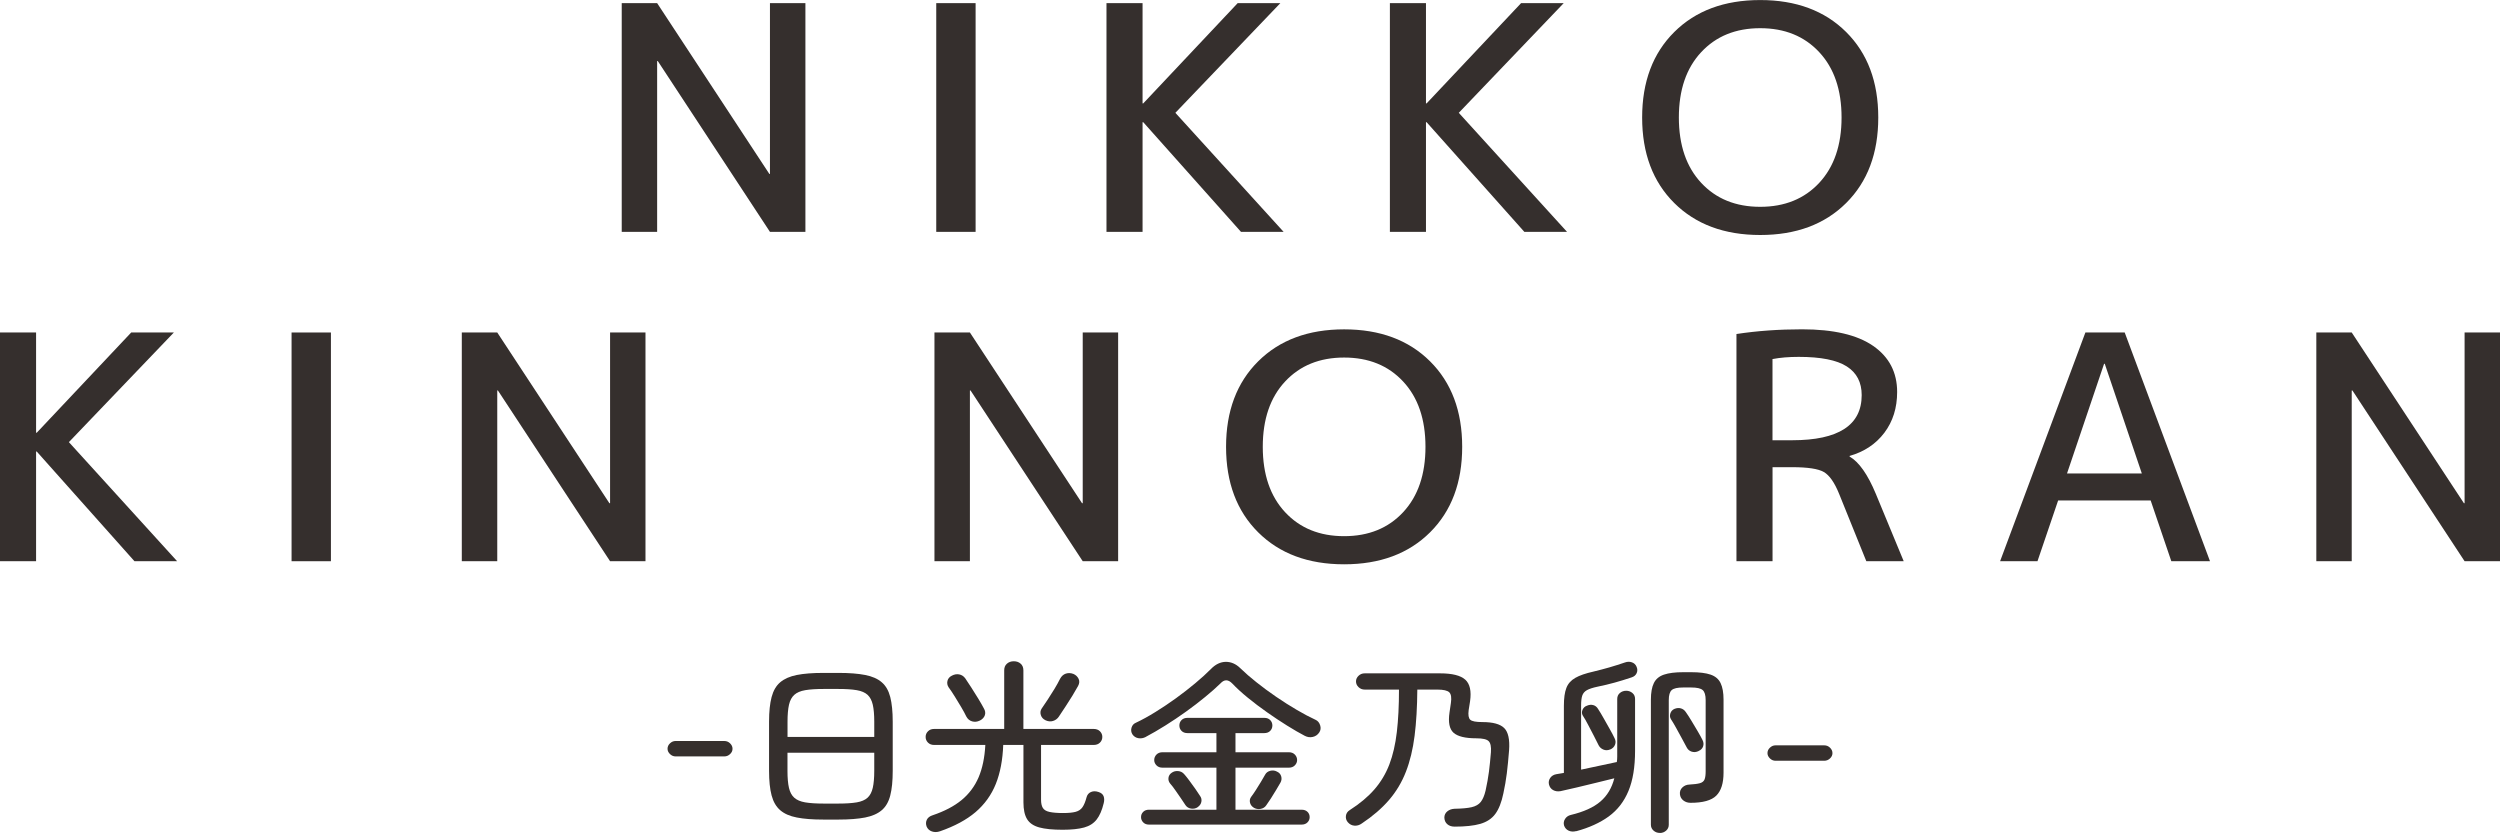 <?xml version="1.0" encoding="UTF-8"?><svg id="_レイヤー_2" xmlns="http://www.w3.org/2000/svg" viewBox="0 0 557.76 185.83"><g id="_レイヤー_1-2"><path d="M150.73,168.76c-.47,0-.88-.17-1.25-.52-.36-.35-.55-.74-.55-1.18,0-.47.18-.88.55-1.22.37-.35.78-.52,1.25-.52h10.86c.5,0,.93.17,1.29.52.36.35.55.75.55,1.22,0,.44-.18.84-.55,1.18-.37.35-.8.52-1.29.52h-10.86Z" style="fill:#352f2d;"/><path d="M183.71,182.85c-2.39,0-4.37-.15-5.93-.46-1.56-.3-2.8-.84-3.7-1.62-.9-.77-1.55-1.87-1.93-3.3-.38-1.42-.57-3.26-.57-5.5v-10.96c0-2.24.19-4.07.57-5.5.38-1.43,1.02-2.53,1.93-3.3.91-.77,2.14-1.31,3.7-1.62s3.54-.46,5.93-.46h3.37c2.39,0,4.37.15,5.93.46,1.56.3,2.8.84,3.7,1.62.91.77,1.54,1.87,1.91,3.3.36,1.42.55,3.26.55,5.5v10.96c0,2.24-.18,4.07-.55,5.5-.36,1.43-1,2.53-1.91,3.3-.9.77-2.14,1.31-3.7,1.62-1.56.3-3.54.46-5.93.46h-3.37ZM175.69,164.42h19.36v-3.4c0-1.58-.11-2.84-.33-3.8-.22-.95-.61-1.69-1.16-2.2-.56-.51-1.36-.86-2.41-1.04-1.05-.18-2.41-.27-4.07-.27h-3.37c-1.66,0-3.02.09-4.07.27-1.05.18-1.86.53-2.43,1.04-.57.51-.96,1.24-1.18,2.2-.22.96-.33,2.22-.33,3.8v3.4ZM183.71,179.28h3.37c1.66,0,3.02-.09,4.07-.27,1.05-.18,1.85-.53,2.41-1.04.55-.51.94-1.24,1.16-2.2.22-.96.33-2.22.33-3.8v-4.03h-19.36v4.03c0,1.58.11,2.84.33,3.8.22.95.61,1.69,1.18,2.2.57.51,1.38.86,2.43,1.04,1.05.18,2.41.27,4.07.27Z" style="fill:#352f2d;"/><path d="M209.72,185.46c-.64.22-1.24.23-1.8.04-.55-.19-.95-.55-1.18-1.08-.21-.55-.19-1.07.04-1.54.23-.47.67-.8,1.31-1,2.63-.89,4.77-2.01,6.44-3.38,1.66-1.37,2.93-3.06,3.79-5.06.86-2.01,1.36-4.42,1.51-7.24h-11.43c-.55,0-1.01-.17-1.36-.52-.35-.35-.53-.77-.53-1.27s.18-.92.53-1.26c.35-.35.8-.52,1.36-.52h15.64v-13.07c0-.64.2-1.13.61-1.49.41-.36.92-.54,1.53-.54s1.12.18,1.53.54c.41.36.61.86.61,1.49v13.07h15.68c.58,0,1.05.17,1.4.52.35.35.53.77.53,1.26s-.17.92-.53,1.27c-.35.35-.82.52-1.4.52h-11.74v12.2c0,.8.13,1.42.4,1.85.26.43.75.73,1.47.89.72.16,1.72.25,3,.25s2.17-.09,2.85-.27c.67-.18,1.18-.53,1.53-1.04.35-.51.66-1.27.92-2.26.15-.53.47-.9.96-1.12.5-.22,1.07-.22,1.71,0,.58.19.96.51,1.12.95.16.44.17.96.02,1.54-.38,1.58-.91,2.8-1.58,3.65-.67.86-1.61,1.45-2.8,1.78-1.2.33-2.79.5-4.77.5-2.22,0-3.96-.17-5.23-.52-1.27-.35-2.18-.96-2.72-1.85-.54-.89-.81-2.13-.81-3.74v-12.82h-4.51c-.12,3.35-.67,6.25-1.66,8.72-.99,2.46-2.5,4.55-4.51,6.27-2.02,1.72-4.66,3.14-7.93,4.28ZM218.57,160.77c-.55.28-1.12.33-1.69.17-.57-.17-1-.53-1.29-1.08-.29-.61-.67-1.31-1.14-2.1-.47-.79-.95-1.58-1.45-2.39-.5-.8-.95-1.48-1.36-2.03-.29-.44-.38-.92-.26-1.43s.45-.91,1.01-1.18c.53-.28,1.06-.37,1.6-.27.54.1.98.38,1.34.85.38.55.83,1.24,1.36,2.06.53.82,1.04,1.65,1.56,2.49.51.84.93,1.57,1.25,2.18.32.53.39,1.04.22,1.54-.17.5-.55.9-1.14,1.2ZM233.24,160.68c-.53-.25-.87-.64-1.03-1.16s-.1-1.01.2-1.45c.38-.55.82-1.22,1.34-1.99.51-.77,1.01-1.57,1.51-2.39.5-.82.9-1.56,1.23-2.22.32-.61.75-1,1.29-1.18.54-.18,1.1-.16,1.69.06.53.22.91.58,1.16,1.08.25.5.21,1.04-.11,1.62-.35.64-.77,1.36-1.27,2.18-.5.82-1.02,1.63-1.56,2.45-.54.82-1.03,1.56-1.47,2.22-.32.47-.75.79-1.29.95-.54.17-1.1.11-1.69-.16Z" style="fill:#352f2d;"/><path d="M255.62,164.42c-.55.28-1.11.37-1.66.27-.55-.1-.99-.38-1.31-.85-.29-.47-.36-.97-.2-1.5.16-.52.47-.88.94-1.08,1.4-.66,2.88-1.47,4.42-2.43,1.55-.96,3.07-1.98,4.58-3.07,1.5-1.09,2.93-2.2,4.27-3.32,1.34-1.12,2.51-2.18,3.5-3.18,1.02-1.05,2.12-1.58,3.31-1.6,1.18-.01,2.27.46,3.26,1.43.99.97,2.18,2.01,3.57,3.11,1.39,1.11,2.86,2.19,4.42,3.26,1.56,1.07,3.1,2.04,4.62,2.93,1.52.89,2.9,1.62,4.16,2.2.5.22.84.63,1.03,1.22.19.59.12,1.13-.2,1.6-.35.53-.83.86-1.44,1-.61.14-1.21.06-1.8-.25-1.17-.61-2.48-1.37-3.94-2.28-1.46-.91-2.95-1.9-4.47-2.97-1.52-1.07-2.96-2.15-4.31-3.26-1.36-1.11-2.5-2.16-3.44-3.15-.91-.94-1.78-.96-2.63-.04-.96.94-2.1,1.95-3.42,3.03-1.31,1.08-2.73,2.17-4.25,3.26-1.52,1.09-3.05,2.12-4.6,3.09-1.55.97-3.02,1.83-4.42,2.57ZM256.32,183.97c-.53,0-.95-.17-1.27-.5-.32-.33-.48-.72-.48-1.16,0-.47.16-.87.48-1.18.32-.32.75-.48,1.27-.48h15.07v-9.38h-12.04c-.55,0-1-.17-1.34-.52s-.5-.74-.5-1.18c0-.47.17-.88.5-1.22s.78-.52,1.34-.52h12.04v-4.27h-6.48c-.55,0-.99-.17-1.31-.5-.32-.33-.48-.73-.48-1.2s.16-.87.48-1.2c.32-.33.76-.5,1.31-.5h17.17c.55,0,.99.16,1.31.5.32.33.48.73.48,1.2s-.16.87-.48,1.2c-.32.33-.76.5-1.31.5h-6.44v4.27h11.91c.55,0,1,.17,1.34.52.33.35.5.75.5,1.22,0,.44-.17.84-.5,1.18-.34.35-.78.52-1.34.52h-11.91v9.38h14.76c.55,0,.99.16,1.31.48.32.32.48.71.48,1.18,0,.44-.16.83-.48,1.16-.32.33-.76.5-1.31.5h-34.07ZM267.18,180.11c-.44.28-.92.37-1.45.29-.53-.08-.93-.33-1.23-.75-.26-.42-.61-.93-1.03-1.54-.42-.61-.85-1.22-1.27-1.83-.42-.61-.8-1.09-1.12-1.45-.32-.39-.45-.81-.39-1.29.06-.47.29-.84.7-1.12.41-.3.89-.44,1.44-.39.55.04,1.01.27,1.36.68.32.36.71.84,1.16,1.45.45.61.9,1.22,1.34,1.85.44.62.77,1.13,1.01,1.51.32.42.43.87.33,1.37s-.39.9-.85,1.2ZM279.71,180.19c-.44-.28-.72-.65-.83-1.12s-.03-.9.26-1.29c.29-.39.64-.88,1.03-1.49.4-.61.78-1.23,1.16-1.87.38-.64.69-1.16.92-1.58.23-.44.61-.73,1.14-.87s1.02-.08,1.49.17c.5.22.82.57.96,1.06.14.48.09.96-.18,1.43-.23.42-.55.95-.94,1.6-.4.65-.79,1.29-1.18,1.91-.4.62-.74,1.13-1.03,1.52-.29.44-.72.71-1.27.81-.55.1-1.07,0-1.53-.27Z" style="fill:#352f2d;"/><path d="M324.47,184.42c-.61,0-1.13-.17-1.55-.52-.42-.35-.65-.84-.68-1.47,0-.58.22-1.05.66-1.41s.98-.55,1.62-.58c1.64-.03,2.9-.14,3.81-.35.9-.21,1.58-.6,2.04-1.18.45-.58.81-1.42,1.07-2.53.32-1.44.57-2.84.75-4.21.17-1.37.32-2.82.44-4.34.09-1.22-.08-2.04-.5-2.47-.42-.43-1.35-.64-2.78-.64-2.45,0-4.14-.42-5.06-1.24-.92-.83-1.22-2.34-.9-4.52l.31-2.12c.17-1.16.06-1.95-.35-2.37-.41-.41-1.3-.62-2.67-.62h-4.47c-.03,3.9-.23,7.35-.61,10.33-.38,2.99-1.02,5.65-1.93,7.99-.91,2.34-2.16,4.44-3.77,6.31-1.61,1.87-3.64,3.62-6.09,5.25-.5.36-1.04.52-1.62.48-.59-.04-1.08-.3-1.49-.77-.35-.42-.49-.89-.42-1.43.07-.54.36-.96.85-1.27,2.25-1.44,4.09-2.98,5.52-4.63,1.43-1.65,2.54-3.51,3.33-5.58.79-2.07,1.34-4.48,1.66-7.2.32-2.72.48-5.89.48-9.48h-7.66c-.53,0-.98-.18-1.36-.54-.38-.36-.57-.79-.57-1.29,0-.47.19-.89.57-1.25.38-.36.83-.54,1.36-.54h16.82c2.71,0,4.59.47,5.63,1.41,1.04.94,1.39,2.54,1.07,4.81l-.31,1.95c-.15,1.11-.03,1.83.35,2.18.38.35,1.28.52,2.71.52,2.34,0,3.96.44,4.86,1.33.9.89,1.27,2.55,1.09,4.98-.15,1.88-.31,3.58-.5,5.11-.19,1.52-.45,3.01-.77,4.48-.41,1.99-1.01,3.52-1.8,4.59-.79,1.07-1.91,1.8-3.35,2.22-1.45.42-3.38.62-5.8.62Z" style="fill:#352f2d;"/><path d="M351.67,185.42c-.64.17-1.21.13-1.71-.1-.5-.24-.83-.62-1.01-1.14-.15-.53-.07-1.02.22-1.47.29-.46.71-.75,1.27-.89,2.89-.69,5.1-1.69,6.61-2.99,1.52-1.3,2.56-3.03,3.11-5.19-1.17.28-2.5.6-3.98.98-1.49.37-2.95.72-4.38,1.06-1.43.33-2.64.61-3.64.83-.61.11-1.16.03-1.64-.23-.48-.26-.8-.69-.94-1.27-.12-.53-.02-1.01.28-1.45.31-.44.75-.72,1.34-.83.26-.05.54-.1.83-.14.29-.04.58-.09.88-.15v-14.98c0-1.69.18-3.01.55-3.96.36-.96,1.03-1.71,1.99-2.26.96-.55,2.32-1.02,4.07-1.41,1.26-.3,2.43-.62,3.53-.93,1.09-.32,2.26-.68,3.48-1.1.53-.19,1.04-.21,1.53-.04.5.17.85.49,1.05.96.23.5.25.98.04,1.45-.21.47-.59.79-1.14.96-1.31.44-2.57.83-3.77,1.16-1.2.33-2.47.64-3.81.91-1.05.22-1.84.48-2.37.77-.53.29-.87.7-1.05,1.22-.18.53-.26,1.29-.26,2.28v14.24c1.43-.3,2.85-.61,4.27-.91,1.42-.3,2.65-.57,3.7-.79.06-.39.09-.79.09-1.2v-12.87c0-.55.2-1,.59-1.33.39-.33.87-.5,1.42-.5.53,0,.98.17,1.38.5.4.33.59.78.59,1.33v11.58c0,3.6-.49,6.58-1.47,8.94-.98,2.37-2.45,4.26-4.4,5.69-1.96,1.42-4.38,2.52-7.27,3.3ZM359.25,167.2c-.53.22-1.03.24-1.51.04s-.84-.51-1.07-.95c-.29-.61-.66-1.33-1.09-2.16-.44-.83-.87-1.65-1.29-2.47-.42-.81-.81-1.49-1.16-2.01-.23-.39-.26-.81-.07-1.27.19-.46.52-.77.98-.93.5-.22.97-.27,1.42-.14.45.12.81.41,1.07.85.38.58.8,1.27,1.25,2.08.45.8.9,1.61,1.36,2.41.45.8.81,1.48,1.07,2.03.26.5.3.99.11,1.47-.19.49-.55.84-1.07,1.06ZM370.33,185.83c-.55,0-1.03-.17-1.42-.52-.39-.35-.59-.78-.59-1.31v-27.89c0-1.58.22-2.82.66-3.71.44-.9,1.19-1.53,2.26-1.89,1.07-.36,2.5-.54,4.31-.54h1.75c1.84,0,3.29.18,4.34.54,1.05.36,1.8.99,2.23,1.89.44.9.66,2.14.66,3.71v16.27c0,2.35-.54,4.06-1.62,5.13-1.08,1.07-2.99,1.6-5.74,1.6-.61,0-1.15-.17-1.6-.52-.45-.34-.71-.81-.77-1.39-.06-.61.12-1.11.55-1.52.42-.4.94-.62,1.55-.64,1.05-.05,1.84-.16,2.37-.31.53-.15.87-.44,1.03-.85.16-.42.24-1.01.24-1.78v-15.9c0-1.11-.22-1.85-.66-2.24-.44-.39-1.3-.58-2.58-.58h-1.75c-1.29,0-2.15.19-2.58.58-.44.39-.66,1.13-.66,2.24v27.81c0,.53-.2.96-.59,1.31-.4.34-.85.52-1.38.52ZM378.96,167.57c-.56.25-1.07.29-1.56.12-.48-.16-.84-.47-1.07-.91-.32-.61-.69-1.3-1.12-2.08-.42-.77-.85-1.55-1.27-2.32-.42-.77-.81-1.42-1.16-1.95-.23-.39-.27-.81-.11-1.29.16-.47.47-.8.94-1,.5-.19.96-.23,1.4-.1.44.12.8.39,1.09.81.41.58.85,1.26,1.31,2.03.47.77.92,1.54,1.36,2.28.44.75.79,1.38,1.05,1.91.26.5.31.98.15,1.45-.16.47-.5.82-1.03,1.04Z" style="fill:#352f2d;"/><path d="M396.13,169.73c-.47,0-.88-.17-1.25-.52-.36-.35-.55-.74-.55-1.18,0-.47.18-.88.55-1.22.37-.35.78-.52,1.25-.52h10.86c.5,0,.93.17,1.29.52.36.35.55.75.55,1.22,0,.44-.18.84-.55,1.18-.37.35-.8.52-1.29.52h-10.86Z" style="fill:#352f2d;"/><polygon points="171.78 38.8 171.64 38.8 146.61 .7 138.71 .7 138.71 51.73 146.61 51.73 146.61 13.63 146.76 13.63 171.78 51.73 179.69 51.73 179.69 .7 171.78 .7 171.78 38.8" style="fill:#352f2d;"/><rect x="208.88" y=".7" width="8.78" height="51.03" style="fill:#352f2d;"/><polygon points="286.38 51.73 262.23 25.17 285.65 .7 276.13 .7 255.06 23.07 254.91 23.07 254.91 .7 246.86 .7 246.86 51.73 254.91 51.73 254.91 27.26 255.06 27.26 276.87 51.73 286.38 51.73" style="fill:#352f2d;"/><polygon points="348.87 .7 339.36 .7 318.28 23.07 318.14 23.07 318.14 .7 310.09 .7 310.09 51.73 318.14 51.73 318.14 27.26 318.28 27.26 340.09 51.73 349.61 51.73 325.46 25.17 348.87 .7" style="fill:#352f2d;"/><path d="M411.88,45.3c4.78-4.75,7.17-11.11,7.17-19.08s-2.39-14.33-7.17-19.08c-4.78-4.75-11.17-7.13-19.17-7.13s-14.39,2.38-19.17,7.13c-4.78,4.75-7.17,11.11-7.17,19.08s2.39,14.33,7.17,19.08c4.78,4.75,11.17,7.13,19.17,7.13s14.39-2.38,19.17-7.13ZM374.56,26.21c0-6.15,1.66-11.01,4.98-14.57,3.32-3.57,7.71-5.35,13.17-5.35s9.85,1.78,13.17,5.35c3.32,3.56,4.98,8.42,4.98,14.57s-1.66,11.01-4.98,14.58c-3.32,3.57-7.71,5.35-13.17,5.35s-9.85-1.78-13.17-5.35c-3.32-3.57-4.98-8.42-4.98-14.58Z" style="fill:#352f2d;"/><polygon points="38.79 74.18 29.27 74.18 8.2 96.54 8.05 96.54 8.05 74.18 0 74.18 0 125.21 8.05 125.21 8.05 100.74 8.2 100.74 30 125.21 39.52 125.21 15.37 98.64 38.79 74.18" style="fill:#352f2d;"/><rect x="65.05" y="74.18" width="8.78" height="51.03" style="fill:#352f2d;"/><polygon points="136.11 112.27 135.96 112.27 110.94 74.18 103.03 74.18 103.03 125.21 110.94 125.21 110.94 87.11 111.08 87.11 136.11 125.21 144.01 125.21 144.01 74.18 136.11 74.18 136.11 112.27" style="fill:#352f2d;"/><polygon points="241.56 112.27 241.41 112.27 216.39 74.18 208.48 74.18 208.48 125.21 216.39 125.21 216.39 87.11 216.53 87.11 241.56 125.21 249.46 125.21 249.46 74.18 241.56 74.18 241.56 112.27" style="fill:#352f2d;"/><path d="M299.88,73.48c-8,0-14.39,2.38-19.17,7.13-4.78,4.75-7.17,11.11-7.17,19.08s2.39,14.33,7.17,19.08c4.78,4.75,11.17,7.13,19.17,7.13s14.39-2.38,19.17-7.13c4.78-4.75,7.17-11.11,7.17-19.08s-2.39-14.33-7.17-19.08c-4.78-4.75-11.17-7.13-19.17-7.13ZM313.05,114.27c-3.32,3.57-7.71,5.35-13.17,5.35s-9.85-1.78-13.17-5.35c-3.32-3.57-4.98-8.42-4.98-14.58s1.66-11.01,4.98-14.57c3.32-3.57,7.71-5.35,13.17-5.35s9.85,1.78,13.17,5.35c3.32,3.56,4.98,8.42,4.98,14.57s-1.66,11.01-4.98,14.58Z" style="fill:#352f2d;"/><path d="M412.65,101.86v-.14c3.27-.93,5.86-2.66,7.76-5.17,1.9-2.52,2.85-5.55,2.85-9.09,0-4.38-1.78-7.81-5.34-10.28-3.56-2.47-8.86-3.71-15.88-3.71-5.17,0-10.05.35-14.63,1.05v50.68h8.05v-20.97h4.39c3.46,0,5.82.36,7.06,1.08,1.24.72,2.38,2.34,3.4,4.86l6.07,15.03h8.34l-6.22-15.03c-1.8-4.33-3.76-7.11-5.86-8.32ZM399.84,98.22h-4.39v-18.11c1.71-.33,3.66-.49,5.85-.49,4.93,0,8.5.71,10.72,2.13,2.22,1.42,3.33,3.55,3.33,6.4,0,6.71-5.17,10.07-15.51,10.07Z" style="fill:#352f2d;"/><path d="M465.26,74.18l-19.03,51.03h8.34l4.61-13.56h20.64l4.61,13.56h8.63l-19.03-51.03h-8.78ZM461.16,105.63l8.27-24.47h.15l8.27,24.47h-16.68Z" style="fill:#352f2d;"/><polygon points="549.86 74.18 549.86 112.27 549.71 112.27 524.68 74.18 516.78 74.18 516.78 125.21 524.68 125.21 524.68 87.11 524.83 87.11 549.86 125.21 557.76 125.21 557.76 74.18 549.86 74.18" style="fill:#352f2d;"/></g></svg>